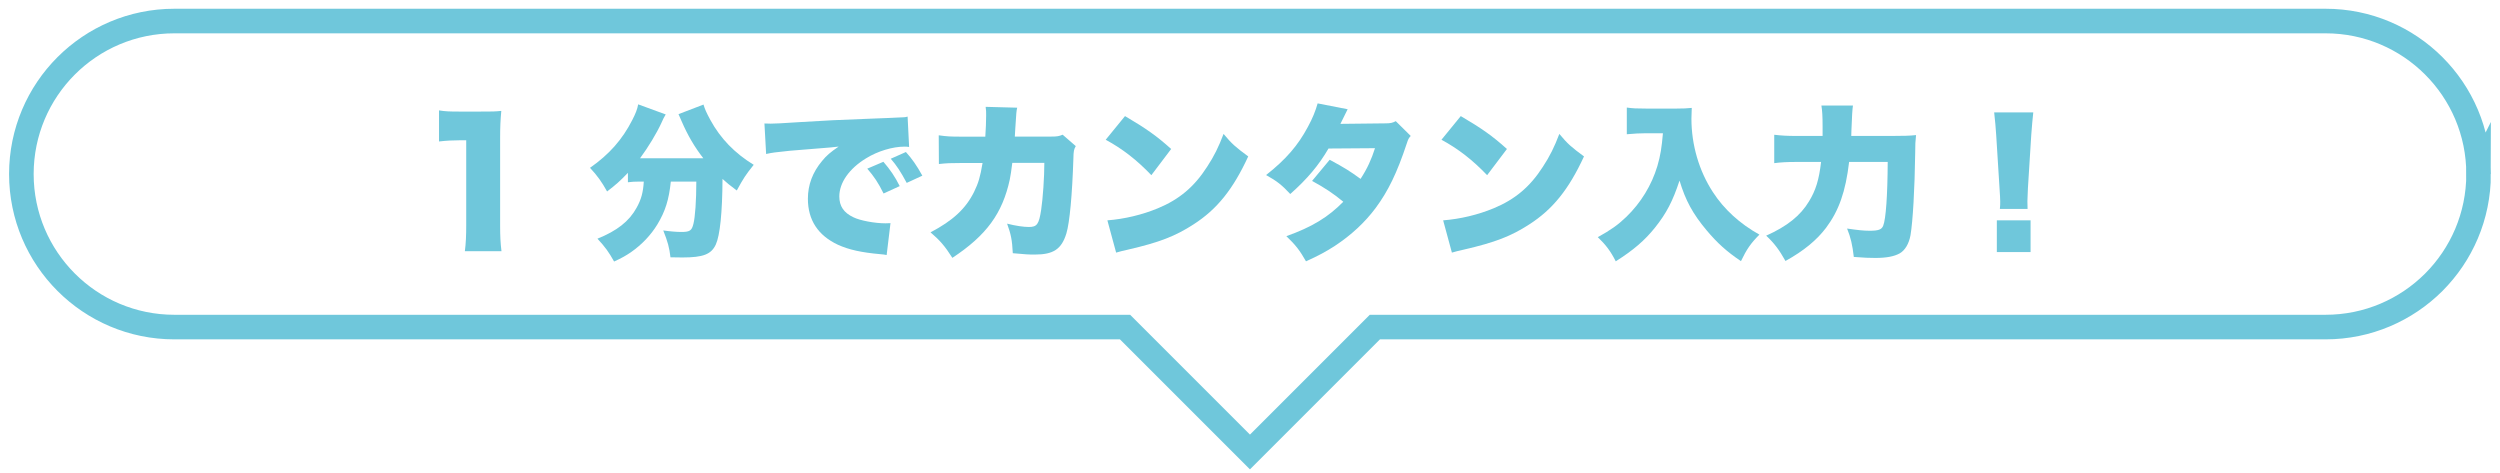 <?xml version="1.0" encoding="UTF-8"?>
<svg xmlns="http://www.w3.org/2000/svg" id="_レイヤー_1" data-name="レイヤー 1" viewBox="0 0 592 112">
  <defs>
    <style>
      .cls-1 {
        fill: none;
        stroke: #6fc7db;
        stroke-miterlimit: 10;
        stroke-width: 5.82px;
      }

      .cls-2 {
        fill: #6fc7db;
        stroke-width: 0px;
      }
    </style>
  </defs>
  <path class="cls-1" d="M586.93,41.21c0,10.01-4.06,19.07-10.61,25.63-6.56,6.55-15.62,10.61-25.63,10.61h-225.12l-29.58,29.58-29.58-29.58H41.29c-20.01,0-36.23-16.22-36.23-36.24,0-10,4.06-19.07,10.61-25.62s15.62-10.61,25.62-10.61h509.4c20.02,0,36.24,16.22,36.24,36.23Z"></path>
  <g>
    <path class="cls-2" d="M103.96,26.14c1.43.24,2.46.28,4.77.28h5.05c2.82,0,3.34,0,4.93-.16-.2,2.11-.28,3.78-.28,6.4v20.83c0,2.38.08,4.05.32,6h-8.67c.24-1.83.32-3.7.32-6v-20.27h-1.59c-1.55,0-3.1.08-4.85.28v-7.35Z"></path>
    <path class="cls-2" d="M151.39,43c-1.07,0-1.79.04-2.7.16v-2.23c-1.91,1.99-2.86,2.82-4.93,4.41-1.27-2.27-2.27-3.7-4.05-5.6,4.57-3.18,7.67-6.72,10.02-11.33.79-1.55,1.19-2.54,1.39-3.7l6.52,2.39c-.4.68-.6,1.03-1.03,2.03-1.11,2.42-3.1,5.72-5.05,8.35h14.99c-2.11-2.7-3.7-5.45-5.13-8.74-.24-.6-.52-1.15-.75-1.71l5.92-2.27c.32,1.07.64,1.83,1.63,3.66,2.39,4.37,5.72,7.83,10.26,10.61-1.91,2.38-2.38,3.1-4.01,6.08-1.71-1.27-2.38-1.83-3.38-2.74-.04,7.99-.6,13.4-1.59,15.54-1.07,2.31-2.98,3.06-7.91,3.06q-.4,0-2.82-.04c-.28-2.34-.64-3.66-1.71-6.36,1.67.24,3.26.36,4.21.36,2.07,0,2.54-.28,2.94-1.95.4-1.55.68-5.49.68-9.98h-6.04c-.44,4.29-1.31,7.04-3.18,10.14-1.55,2.54-3.66,4.77-6.28,6.6-1.23.83-2.07,1.31-3.97,2.19-1.27-2.27-2.07-3.38-3.94-5.41,4.65-1.87,7.51-4.13,9.26-7.31,1.11-1.99,1.55-3.62,1.71-6.2h-1.03Z"></path>
    <path class="cls-2" d="M181.01,29.24c.68.04,1.19.04,1.51.04,1.03,0,2.46-.08,6.8-.36,5.72-.36,9.58-.56,17.13-.83l4.09-.16,1.67-.08c1.35-.04,1.59-.08,1.79-.08.28,0,.44-.04.92-.16l.36,7.19c-.56-.08-.72-.08-1.11-.08-2.78,0-6.36,1.07-9.1,2.78-3.97,2.42-6.32,5.76-6.32,9.02,0,2.31,1.07,3.86,3.34,4.93,1.59.79,5.09,1.43,7.59,1.43.32,0,.6,0,1.19-.04l-.91,7.55c-.56-.12-.68-.12-1.47-.2-4.53-.4-7.51-1.07-10.06-2.23-4.69-2.19-7.12-5.84-7.12-10.89,0-3.3,1.11-6.28,3.38-8.98,1.03-1.27,1.99-2.07,3.9-3.38l-1.87.2c-.88.08-2.27.2-9.7.79-3.7.4-3.9.4-5.6.76l-.4-7.23ZM209.19,38.31c1.59,1.83,2.78,3.58,3.86,5.76l-3.82,1.75c-1.23-2.5-2.27-4.05-3.86-5.88l3.82-1.63ZM214.52,36c1.43,1.59,2.54,3.14,3.89,5.6l-3.7,1.71c-1.43-2.66-2.42-4.17-3.78-5.72l3.58-1.59Z"></path>
    <path class="cls-2" d="M233.32,32.38c.12-1.55.2-3.86.2-5.09,0-.83,0-1.15-.12-1.99l7.47.2c-.2.91-.2,1.03-.44,4.81q-.04,1.07-.12,2.03h8.67c1.31,0,1.79-.08,2.66-.44l3.1,2.7c-.44.79-.52,1.11-.56,2.94-.28,8.51-.87,15.14-1.67,17.77-1.15,3.7-3.06,4.97-7.47,4.97-1.55,0-2.15-.04-5.21-.32-.16-3.18-.44-4.49-1.35-7,1.99.52,3.94.79,5.17.79,1.91,0,2.38-.64,2.9-4.09.4-2.66.75-7.67.75-11.09h-7.59q-.32,2.62-.6,3.97c-1.75,8.03-5.53,13.2-13.59,18.52-1.79-2.82-2.98-4.17-5.17-6.04,5.29-2.78,8.35-5.6,10.33-9.62.99-2.03,1.43-3.46,1.99-6.8h-4.97c-2.66,0-3.5.04-5.37.24l-.04-6.8c1.99.28,2.7.32,5.53.32h5.49Z"></path>
    <path class="cls-2" d="M266.4,27.49c5.01,2.94,7.59,4.77,10.93,7.79l-4.69,6.2c-3.46-3.62-6.84-6.24-10.81-8.39l4.57-5.6ZM262.23,52.18c4.05-.32,8.23-1.31,11.96-2.86,5.01-2.07,8.59-5.05,11.65-9.82,1.67-2.54,2.74-4.73,3.9-7.79,1.95,2.35,2.86,3.14,5.84,5.33-3.62,7.83-7.39,12.52-12.96,16.1-4.29,2.78-8.07,4.25-15.46,5.96-1.55.36-1.79.4-2.86.72l-2.07-7.63Z"></path>
    <path class="cls-2" d="M319.12,25.87c-.04.08-.6,1.19-1.71,3.46l10.69-.12c1.15,0,1.67-.12,2.42-.52l3.54,3.5c-.48.52-.6.76-.91,1.71-2.34,7.08-4.45,11.37-7.39,15.34-2.54,3.42-5.8,6.44-9.66,8.98-2.15,1.39-3.78,2.27-6.84,3.66-1.47-2.58-2.42-3.82-4.65-5.96,6.04-2.15,9.9-4.49,13.48-8.15-2.46-2.03-4.41-3.3-7.39-4.93l4.17-5.01c3.54,1.91,4.81,2.7,7.31,4.53,1.63-2.5,2.58-4.65,3.42-7.27l-11.01.08c-2.31,3.97-5.05,7.23-9.06,10.77-1.91-2.07-3.14-3.06-5.72-4.49,4.69-3.7,7.55-7,9.9-11.41,1.11-2.03,1.79-3.74,2.31-5.56l7.12,1.39Z"></path>
    <path class="cls-2" d="M345.91,27.49c5.01,2.94,7.59,4.77,10.93,7.79l-4.69,6.2c-3.46-3.62-6.84-6.24-10.81-8.39l4.57-5.6ZM341.74,52.18c4.05-.32,8.23-1.31,11.96-2.86,5.01-2.07,8.59-5.05,11.65-9.82,1.67-2.54,2.74-4.73,3.9-7.79,1.95,2.35,2.86,3.14,5.84,5.33-3.62,7.83-7.39,12.52-12.96,16.1-4.29,2.78-8.07,4.25-15.46,5.96-1.55.36-1.79.4-2.86.72l-2.07-7.63Z"></path>
    <path class="cls-2" d="M389.8,31.55c-1.39,0-2.82.08-4.57.24v-6.32c1.43.2,2.31.24,4.49.24h7.35c1.43,0,2.46-.04,3.54-.16-.04,1.11-.08,1.79-.08,2.54,0,6.2,1.79,12.36,5.09,17.41,2.62,4.05,6.36,7.47,11.01,10.06-2.03,2.03-3.02,3.46-4.37,6.28-3.42-2.31-5.56-4.25-8.11-7.27-3.3-3.94-5.01-7.08-6.44-11.81-1.59,4.85-3.1,7.75-5.8,11.13-2.42,3.02-5.09,5.33-9.3,7.99-1.23-2.42-2.35-3.9-4.25-5.72,3.1-1.71,4.77-2.9,6.76-4.81,3.42-3.3,6-7.51,7.35-12.04.72-2.46,1.03-4.41,1.31-7.75h-3.97Z"></path>
    <path class="cls-2" d="M448.16,32.19c2.54,0,4.05-.04,5.56-.2-.16,1.59-.2,2.15-.2,4.17-.12,8.71-.56,16.22-1.11,19.52-.36,2.03-1.31,3.62-2.58,4.33-1.31.72-3.14,1.07-5.76,1.07-1.43,0-2.54-.04-5.09-.24-.32-2.82-.72-4.57-1.59-6.72,2.46.36,3.9.52,5.33.52,2.11,0,2.86-.28,3.22-1.19.64-1.59,1.03-7.16,1.07-15.1h-9.14c-.83,7.04-2.42,11.53-5.45,15.58-2.19,2.9-5.25,5.45-9.62,7.87-1.47-2.62-2.62-4.17-4.57-6,4.93-2.19,8.11-4.73,10.14-8.11,1.59-2.58,2.38-5.13,2.86-9.34h-6.12c-1.79,0-3.46.08-4.97.28v-6.72c1.67.2,3.14.28,5.17.28h6.28v-2.31c0-2.35-.08-3.66-.28-4.89h7.47q-.2,1.19-.36,5.84c0,.48,0,.6-.04,1.35h9.78Z"></path>
    <path class="cls-2" d="M473.57,49.48c.08-.79.08-1.15.08-1.79q0-.76-.16-3.1l-.79-12.6c-.08-1.63-.28-3.42-.48-5.37h9.26c-.12.91-.36,3.7-.48,5.37l-.79,12.6c-.08,1.67-.12,2.46-.12,3.06,0,.4,0,.83.04,1.83h-6.56ZM472.85,59.69v-7.51h7.99v7.51h-7.99Z"></path>
  </g>
</svg>
